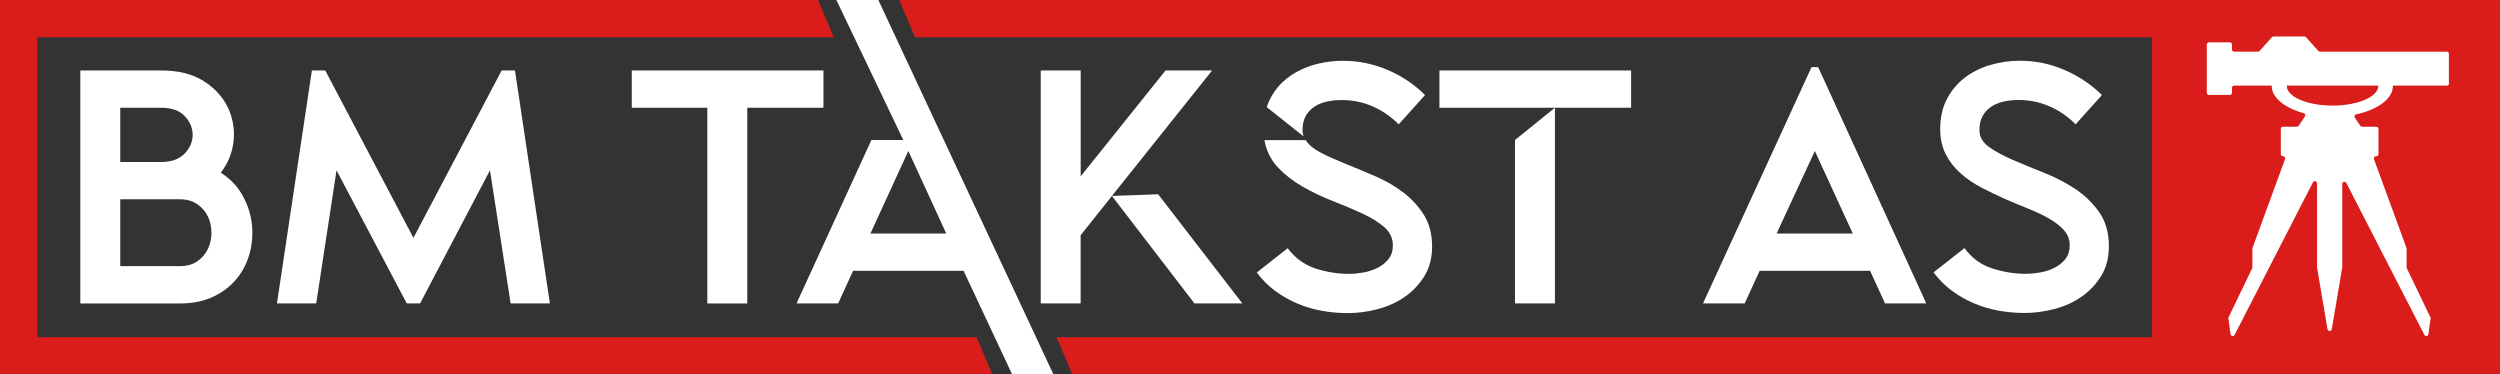 <svg xmlns="http://www.w3.org/2000/svg" id="b" viewBox="0 0 508.29 76.14"><rect x="0" y="0" width="508.29" height="76.14" fill="#333333" stroke="none"/><defs><style>.d{fill:#da1d1a;}.e{fill:#fff;}</style></defs><g id="c"><path class="e" d="M32.77,14.33c3.52,0,6.4.72,8.66,2.17,2.26,1.44,3.89,3.24,4.91,5.38,1.01,2.14,1.4,4.41,1.15,6.8-.25,2.39-1.12,4.53-2.61,6.43,1.8,1.13,3.22,2.57,4.26,4.33,1.04,1.76,1.7,3.62,2,5.58.29,1.96.21,3.94-.24,5.92-.45,1.99-1.29,3.78-2.5,5.38-1.22,1.6-2.82,2.9-4.8,3.89-1.99.99-4.33,1.49-7.04,1.49h-20.23V14.33h16.44ZM24.45,21.91v11.03h8.46c2.07-.04,3.64-.64,4.7-1.79,1.06-1.15,1.58-2.41,1.56-3.79-.02-1.38-.56-2.63-1.62-3.76-1.06-1.13-2.65-1.69-4.77-1.69h-8.32ZM24.45,40.51v13.6h12.11c1.44,0,2.64-.34,3.59-1.01s1.66-1.51,2.13-2.5c.47-.99.71-2.09.71-3.28s-.24-2.29-.71-3.28c-.47-.99-1.18-1.83-2.13-2.5s-2.14-1.02-3.59-1.02h-12.11Z"></path><path class="e" d="M63.42,14.33h2.71l17.93,34.03,17.93-34.03h2.71l7.1,47.36h-7.98l-4.2-27.06-14.21,27.06h-2.71l-14.28-27.06-4.13,27.06h-7.98l7.1-47.36Z"></path><path class="e" d="M128.45,21.91v-7.58h38.97v7.58h-15.49v39.79h-8.12V21.91h-15.36Z"></path><path class="e" d="M177.16,28.47h6.5L170.05,0h8.53l35.61,76.14h-8.39l-9.89-21.08h-22.46l-3.04,6.63h-8.46l15.22-33.22ZM192.39,47.48l-7.71-16.78-7.71,16.78h15.43Z"></path><path class="e" d="M211.6,61.69V14.33h8.12v21.52l17.25-21.52h9.47l-20.37,25.51,9.4-.34,17.12,22.19h-9.74l-16.78-21.85-6.36,7.98v13.87h-8.12Z"></path><path class="e" d="M265.46,28.47c.63.99,1.7,1.87,3.21,2.64,1.51.77,3.22,1.53,5.14,2.3,1.92.77,3.89,1.59,5.92,2.47,2.03.88,3.89,1.96,5.58,3.25s3.09,2.81,4.2,4.57c1.1,1.76,1.66,3.9,1.66,6.43,0,2.3-.52,4.3-1.56,5.99-1.04,1.69-2.37,3.1-3.99,4.23-1.62,1.13-3.46,1.96-5.51,2.5-2.05.54-4.09.81-6.12.81-1.76,0-3.51-.16-5.24-.47-1.74-.32-3.41-.81-5.01-1.49-1.6-.68-3.1-1.53-4.5-2.57-1.4-1.04-2.64-2.28-3.72-3.72l6.29-4.94c1.49,1.99,3.35,3.35,5.58,4.09s4.52,1.12,6.87,1.12c.9,0,1.87-.09,2.91-.27,1.04-.18,2.01-.5,2.91-.95.9-.45,1.65-1.05,2.23-1.79.59-.74.88-1.68.88-2.81,0-1.44-.59-2.67-1.76-3.69-1.17-1.01-2.66-1.94-4.47-2.77-1.8-.83-3.78-1.67-5.92-2.5-2.14-.83-4.18-1.8-6.12-2.91-1.94-1.1-3.63-2.41-5.07-3.92-1.44-1.51-2.37-3.37-2.77-5.58h8.39ZM257.54,21.77c.54-1.58,1.32-2.95,2.33-4.13,1.01-1.17,2.22-2.15,3.62-2.94,1.4-.79,2.91-1.38,4.53-1.76,1.62-.38,3.32-.58,5.07-.58,3.11,0,6.12.62,9.03,1.86,2.91,1.24,5.45,2.94,7.61,5.11l-5.35,5.95c-1.58-1.58-3.35-2.8-5.31-3.65-1.96-.86-4.05-1.29-6.26-1.29-1.04,0-2.03.1-2.98.3-.95.2-1.79.54-2.54,1.01-.74.47-1.34,1.11-1.79,1.89-.45.79-.68,1.77-.68,2.94,0,.5.09.93.27,1.29l-7.58-6.02Z"></path><path class="e" d="M292.66,21.91v-7.58h38.97v7.58h-38.97ZM316.14,61.69h-8.12V28.47l8.12-6.56v39.79Z"></path><path class="e" d="M346.25,61.69l22.06-48.04h1.35l21.99,48.04h-8.39l-3.04-6.63h-22.46l-3.04,6.63h-8.46ZM376.7,47.48l-7.71-16.78-7.78,16.78h15.49Z"></path><path class="e" d="M399.43,50.46c1.44,1.99,3.29,3.35,5.55,4.09,2.25.74,4.56,1.12,6.9,1.12.9,0,1.87-.09,2.91-.27,1.04-.18,2.01-.5,2.91-.95.9-.45,1.65-1.05,2.23-1.79.59-.74.88-1.68.88-2.81s-.37-2.12-1.12-2.98c-.74-.86-1.74-1.65-2.98-2.37-1.24-.72-2.65-1.4-4.23-2.03-1.58-.63-3.19-1.31-4.84-2.03-1.65-.72-3.26-1.5-4.84-2.33-1.58-.83-2.99-1.8-4.23-2.91-1.24-1.1-2.23-2.39-2.98-3.86-.74-1.47-1.12-3.17-1.12-5.11,0-2.3.45-4.32,1.35-6.06.9-1.74,2.1-3.18,3.59-4.33,1.49-1.15,3.21-2.02,5.18-2.61,1.96-.59,4-.88,6.12-.88,3.11,0,6.11.62,9,1.86,2.89,1.24,5.44,2.94,7.65,5.11l-5.35,5.95c-1.58-1.58-3.35-2.8-5.31-3.65-1.96-.86-4.05-1.29-6.26-1.29-1.04,0-2.03.1-2.98.3-.95.2-1.79.54-2.54,1.01-.74.47-1.34,1.11-1.79,1.89-.45.79-.68,1.77-.68,2.94,0,1.35.65,2.49,1.96,3.42,1.31.93,2.93,1.8,4.87,2.64,1.94.83,4.05,1.7,6.33,2.61,2.28.9,4.39,2,6.33,3.28,1.94,1.29,3.56,2.87,4.87,4.74,1.31,1.87,1.96,4.18,1.96,6.94,0,2.3-.52,4.3-1.56,5.99-1.04,1.69-2.37,3.1-3.99,4.23-1.62,1.13-3.46,1.96-5.51,2.5-2.05.54-4.09.81-6.12.81-1.76,0-3.51-.16-5.24-.47-1.74-.32-3.41-.81-5.01-1.49-1.6-.68-3.1-1.53-4.5-2.57-1.4-1.04-2.64-2.28-3.72-3.72l6.29-4.94Z"></path><polygon class="d" points="198.56 68.56 7.58 68.56 7.58 7.58 169.51 7.58 166.32 0 7.58 0 7.58 0 0 0 0 0 0 7.58 0 68.56 0 76.14 0 76.14 201.75 76.14 198.56 68.56"></polygon><rect class="e" x="442.3" y="3.33" width="63.94" height="67.81"></rect><path class="d" d="M464.94,17.41s0,.04,0,.06c0,2.21,4.17,4,9.3,4s9.3-1.79,9.3-4c0-.02,0-.04,0-.06h-18.59Z"></path><path class="d" d="M508.29,76.14V0H182.84l3.19,7.58h251.52v60.98h-222.72l3.19,7.58h290.28ZM497.94,16.97c0,.24-.2.44-.44.44h-10.98s0,.04,0,.06c0,2.6-3.08,4.82-7.47,5.78-.3.07-.44.42-.27.67l1.11,1.65c.08.12.22.19.36.19h2.89c.24,0,.44.2.44.44v5.13c0,.24-.2.44-.44.44h-.06c-.3,0-.51.3-.42.58l6.62,18.06s.02.09.02.14v3.8c0,.07.01.13.04.19l4.8,9.96c.04.08.05.17.04.25l-.44,3.18c-.06.44-.66.52-.84.12l-15.84-30.83c-.19-.44-.84-.3-.84.18v17.06h-.02l-2.11,12.46c-.08.49-.78.49-.87,0l-2.11-12.46h-.02v-17.19c0-.48-.65-.61-.84-.18l-15.9,30.96c-.18.41-.78.32-.84-.12l-.44-3.18c-.01-.09,0-.17.04-.25l4.8-9.96c.03-.06.04-.12.04-.19v-3.8s0-.1.02-.14l6.62-18.06c.1-.29-.12-.58-.42-.58-.24,0-.44-.2-.44-.44v-5.13c0-.24.2-.44.44-.44h2.83c.15,0,.28-.07.36-.19l1.27-1.89c.17-.25.04-.59-.25-.67-3.86-1.06-6.5-3.14-6.5-5.54,0-.02,0-.04,0-.06h-7.64c-.24,0-.44.2-.44.44v1.01c0,.24-.2.44-.44.44h-4.24c-.24,0-.44-.2-.44-.44v-9.81c0-.24.2-.44.44-.44h4.24c.24,0,.44.2.44.44v1.01c0,.24.2.44.44.44h4.86c.13,0,.24-.05.33-.15l2.48-2.78c.08-.09.2-.15.33-.15h6.29c.13,0,.24.05.33.15l2.48,2.78c.08.09.2.15.33.15h25.79c.24,0,.44.2.44.44v6.02Z"></path></g></svg>